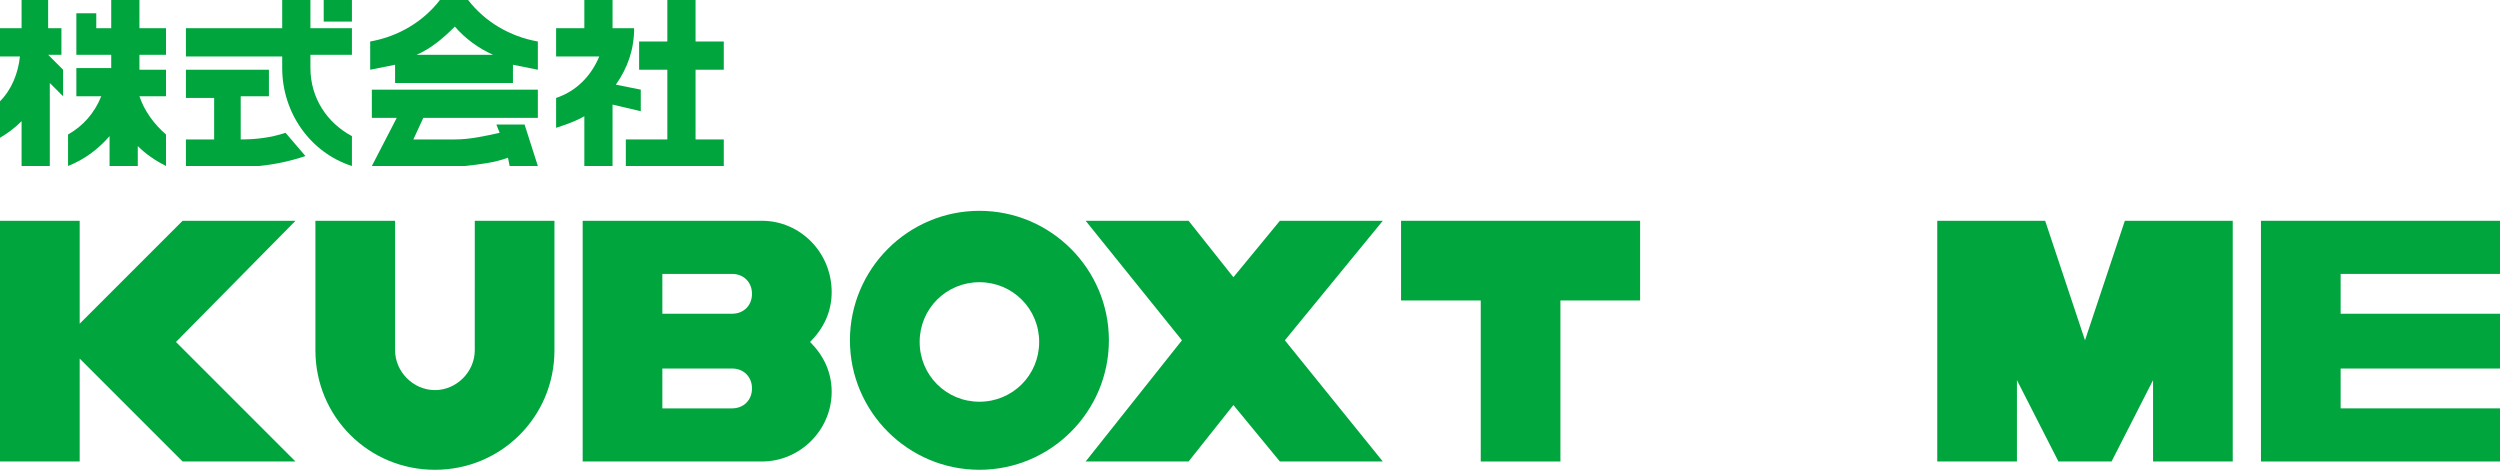 <?xml version="1.0" encoding="utf-8"?>
<!-- Generator: Adobe Illustrator 24.3.0, SVG Export Plug-In . SVG Version: 6.00 Build 0)  -->
<svg version="1.1" id="レイヤー_1" xmlns="http://www.w3.org/2000/svg" xmlns:xlink="http://www.w3.org/1999/xlink" x="0px"
	 y="0px" viewBox="0 0 150.6 28.3" style="enable-background:new 0 0 150.6 28.3;" xml:space="preserve">
<style type="text/css">
	.ドロップシャドウ{fill:none;}
	.光彩_x0020_外側_x0020_5_x0020_pt{fill:none;}
	.青のネオン{fill:none;stroke:#8AACDA;stroke-width:7;stroke-linecap:round;stroke-linejoin:round;}
	.クロムハイライト{fill:url(#SVGID_1_);stroke:#FFFFFF;stroke-width:0.363;stroke-miterlimit:1;}
	.ジャイブ_GS{fill:#FFDD00;}
	.Alyssa_GS{fill:#A6D0E4;}
	.st0{fill:#00A53D;}
</style>
<linearGradient id="SVGID_1_" gradientUnits="userSpaceOnUse" x1="75.319" y1="14.169" x2="75.319" y2="13.169">
	<stop  offset="0" style="stop-color:#656565"/>
	<stop  offset="0.618" style="stop-color:#1B1B1B"/>
	<stop  offset="0.629" style="stop-color:#545454"/>
	<stop  offset="0.983" style="stop-color:#3E3E3E"/>
</linearGradient>
<g>
	<g>
		<g>
			<g>
				<path class="st0" d="M22.4,7.1h1.5L22.4,10h5H28c0.9-0.1,1.8-0.2,2.6-0.5l0.1,0.5h1.7l-0.8-2.5h-1.7L30.1,8
					c-0.9,0.2-1.8,0.4-2.7,0.4v0h-2.5l0.6-1.3h6.9V5.4h-10V7.1z"/>
				<path class="st0" d="M28.2,0h-1.7c-1,1.3-2.5,2.2-4.2,2.5v1.7c0.5-0.1,1-0.2,1.5-0.3V5h7.1V3.9c0.5,0.1,1,0.2,1.5,0.3V2.5
					C30.7,2.2,29.2,1.3,28.2,0z M25.1,3.3c0.9-0.4,1.6-1,2.3-1.7l0,0l0,0c0.6,0.7,1.4,1.3,2.3,1.7H25.1z"/>
			</g>
		</g>
		<g>
			<polygon class="st0" points="43.6,4.2 43.6,2.5 41.9,2.5 41.9,0 40.2,0 40.2,2.5 38.5,2.5 38.5,4.2 40.2,4.2 40.2,8.4 37.7,8.4 
				37.7,10 43.6,10 43.6,8.4 41.9,8.4 41.9,4.2 			"/>
			<path class="st0" d="M37.1,5.1c0.7-1,1.1-2.1,1.1-3.4h-1.3h0V0h-1.7v1.7h-1.7v1.7l2.6,0c-0.5,1.2-1.4,2.1-2.6,2.5v1.8
				c0.6-0.2,1.2-0.4,1.7-0.7V10h1.7V6.3l1.7,0.4V5.4L37.1,5.1z"/>
		</g>
		<g>
			<g>
				<rect x="19.5" class="st0" width="1.7" height="1.3"/>
				<path class="st0" d="M14.5,8.4V5.8h1.7V4.2h-5v1.7h1.7v2.5h-1.7V10h4.4c1-0.1,1.9-0.3,2.8-0.6L17.2,8
					C16.3,8.3,15.4,8.4,14.5,8.4z"/>
				<path class="st0" d="M18.7,0H17v1.7h-5.8v1.7H17v0.7c0,2.7,1.7,5.1,4.2,5.9V8.2c-1.5-0.8-2.5-2.3-2.5-4.1V3.3h2.5V1.7h-2.5V0z"
					/>
			</g>
		</g>
		<g>
			<path class="st0" d="M10,3.3V1.7H8.4V0H6.7v1.7H5.8V0.8H4.6v2.5h2.1v0.8H4.6v1.7h1.5c-0.4,1-1.1,1.8-2,2.3V10
				c1-0.4,1.8-1,2.5-1.8V10h1.7V8.8C8.8,9.3,9.4,9.7,10,10V8.1C9.3,7.5,8.7,6.7,8.4,5.8H10V4.2H8.4V3.3H10z"/>
			<path class="st0" d="M2.9,0H1.3v1.7H0v1.7h1.2C1.1,4.4,0.7,5.4,0,6.1v2.2C0.5,8,0.9,7.7,1.3,7.3V10h1.7V5l0.8,0.8V4.2L2.9,3.3v0
				h0.8V1.7H2.9V0z"/>
		</g>
	</g>
	<g>
		<path class="st0" d="M59,12.7c-4.3,0-7.8,3.5-7.8,7.8s3.5,7.8,7.8,7.8c4.3,0,7.8-3.5,7.8-7.8S63.3,12.7,59,12.7z M59,24.2
			c-2,0-3.6-1.6-3.6-3.6s1.6-3.6,3.6-3.6c2,0,3.6,1.6,3.6,3.6S61,24.2,59,24.2z"/>
		<path class="st0" d="M28.6,21.1L28.6,21.1c0,1.3-1.1,2.4-2.4,2.4c-1.3,0-2.4-1.1-2.4-2.4v-7.8h-4.8v7.8c0,4,3.2,7.2,7.2,7.2
			c4,0,7.2-3.2,7.2-7.2v-7.8h-4.8V21.1z"/>
		<polygon class="st0" points="83.3,13.3 77.1,13.3 74.3,16.7 71.6,13.3 65.4,13.3 71.2,20.5 65.4,27.8 71.6,27.8 74.3,24.4 
			77.1,27.8 83.3,27.8 77.4,20.5 		"/>
		<path class="st0" d="M45.9,13.3H35.1v14.5h10.8c2.3,0,4.2-1.9,4.2-4.2c0-1.2-0.5-2.2-1.3-3c0.8-0.8,1.3-1.8,1.3-3l0,0
			C50.1,15.2,48.2,13.3,45.9,13.3z M45.3,23.4c0,0.7-0.5,1.2-1.2,1.2h-4.2v-2.4h4.2C44.8,22.2,45.3,22.7,45.3,23.4L45.3,23.4z
			 M44.1,18.9h-4.2v-2.4h4.2c0.7,0,1.2,0.5,1.2,1.2C45.3,18.4,44.8,18.9,44.1,18.9z"/>
		<polygon class="st0" points="11,13.3 4.8,19.5 4.8,13.3 0,13.3 0,27.8 4.8,27.8 4.8,21.6 11,27.8 17.8,27.8 10.6,20.6 17.8,13.3 
					"/>
		<polygon class="st0" points="150.6,16.5 150.6,13.3 136.2,13.3 136.2,27.8 150.6,27.8 150.6,24.6 141,24.6 141,22.2 150.6,22.2 
			150.6,18.9 141,18.9 141,16.5 		"/>
		<polygon class="st0" points="134.5,13.3 129.7,13.3 128,13.3 125.6,20.5 123.2,13.3 121.5,13.3 116.7,13.3 116.7,27.8 121.5,27.8 
			121.5,22.9 124,27.8 127.2,27.8 129.7,22.9 129.7,27.8 134.5,27.8 134.5,13.3 134.5,13.3 		"/>
		<polygon class="st0" points="84.4,18.1 89.2,18.1 89.2,27.8 94,27.8 94,18.1 98.8,18.1 98.8,13.3 84.4,13.3 		"/>
	</g>
</g>
</svg>
